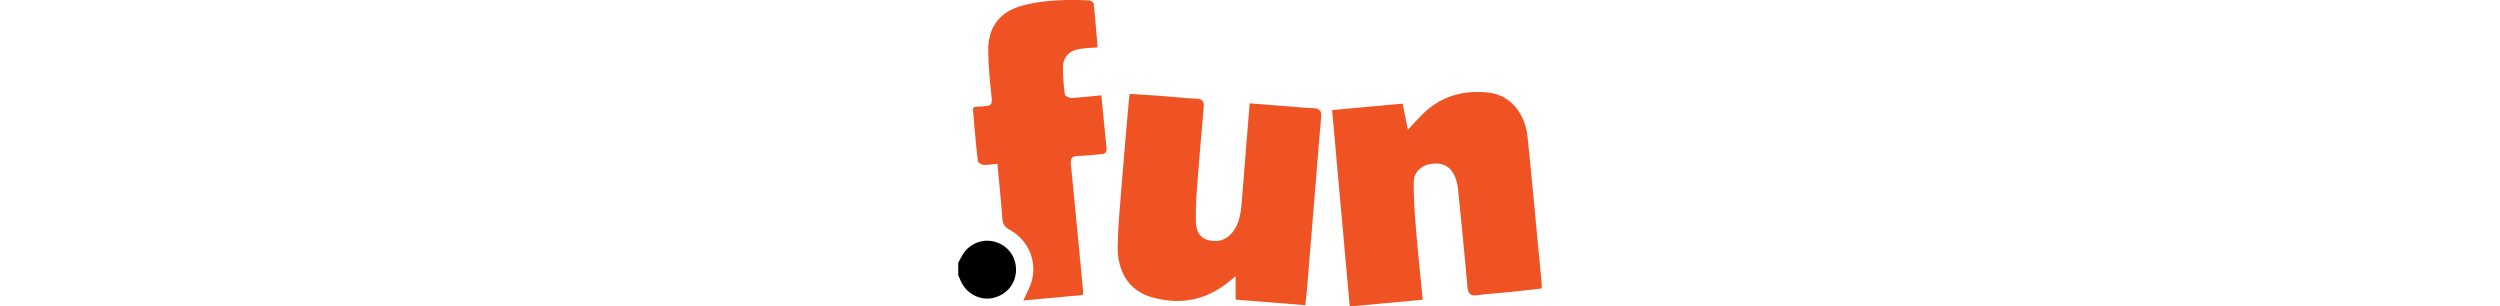 <svg xmlns="http://www.w3.org/2000/svg" viewBox="0 0 815.83 428.43" height="100"><path d="M0,367.37c1.51-2.79,3.08-5.54,4.51-8.37,8.62-17,27.55-25.87,45.64-21.25,18.7,4.78,30.84,20.58,30.63,39.87s-13.43,35.06-33,39.13c-17.42,3.62-36-6.1-43.84-23-1.36-2.94-2.63-5.92-3.94-8.89Z"/><path style="fill:#ef5323;" d="M621.28,144.89c2.36,11.65,4.63,22.81,7.4,36.44,10.13-10.44,18-20,27.32-27.88,24.84-21,54.3-27.52,86-23.85,29.33,3.41,50.51,27.89,54.06,62.75,7,68.46,13.24,137,19.77,205.5a47.5,47.5,0,0,1-.24,5.51c-14.64,1.63-29.3,3.36-44,4.87-15.21,1.56-30.5,2.46-45.64,4.51-10.07,1.37-13.22-2.37-14.08-12.09-4-45.69-8.57-91.34-13.21-137a60.6,60.6,0,0,0-4.33-16.81c-5.86-14.11-16.67-19.74-32.56-17.78-13.4,1.66-24.59,10.89-24.85,24.92-.42,22.11,1.3,44.31,3.09,66.4,2.64,32.6,6.14,65.13,9.36,98.66l-102,9.37C539.09,336.75,531,245.94,522.7,153.91Z"/><path style="fill:#ef5323;" d="M407.45,144.49c23.4,1.86,45.13,3.59,66.86,5.29,7.26.57,14.52,1.35,21.79,1.5,8.53.19,12.24,3.25,11.34,12.58-2.86,29.72-5,59.51-7.45,89.27q-6.19,75.67-12.41,151.33c-.57,6.84-1.45,13.64-2.38,22.23l-97.39-7.77V386.21c-5.38,4.33-8.62,7-11.93,9.59-32.38,25.27-68.6,30.84-107.26,19.12-29.48-8.94-46.29-34.69-45.7-70.65.45-28,3.18-56,5.4-83.92,3.29-41.37,7-82.7,10.59-124,.09-1.08.42-2.14,1-5.05,14.45.92,29.16,1.73,43.84,2.83,16.34,1.22,32.64,3.18,49,3.86,8.84.37,11.16,3.88,10.43,12.14-3.48,39.17-6.8,78.35-9.74,117.55-1.06,14.12-1.48,28.34-1.15,42.49.26,11.43,3.81,21.52,16.6,25.38,13.06,3.93,25.5.4,34.27-10.41,10.73-13.21,12.12-29.25,13.41-45.29C400.15,235.21,403.74,190.61,407.45,144.49Z"/><path style="fill:#ef5323;" d="M174.38,412.4,91,420.13c4.4-10.07,9.46-18.55,11.86-27.72,7.41-28.34-5.19-57-31.36-71.37-7.16-3.93-9.34-8.59-9.9-16.24-1.79-24.68-4.39-49.29-6.84-75.77-6.84.61-13.18,1.82-19.42,1.44-2.89-.17-7.8-3.21-8-5.38-2.7-23.87-4.67-47.82-6.75-71.76-.09-1,.64-2,1.2-3.58,2.35-.25,4.8-.61,7.26-.74,19.41-1.08,18.92-1,16.85-20.62-2-18.81-3.68-37.73-3.94-56.63C41.45,36.61,58.79,15.24,93.15,6.9,122.47-.21,152.33-.65,182.24.47c2.52.09,6.9,2.72,7.1,4.54,2.23,20.52,3.81,41.11,5.52,61.19-10.6,1-20.1.93-29.05,3.11-12.08,2.93-19.35,12.24-19.43,24.7a272.58,272.58,0,0,0,2.78,38.07c.28,2.1,6.17,5,9.34,4.87,13.69-.66,27.33-2.32,41.59-3.68,2.5,25.57,4.78,49.79,7.29,74,.71,6.78-3.38,8-8.53,8.41-10.53.85-21,2.07-31.59,2.34-8.22.21-10.6,3.55-9.8,11.54,5.81,58.34,11.32,116.71,16.89,175.07C174.56,406.76,174.38,409,174.38,412.4Z"/></svg>